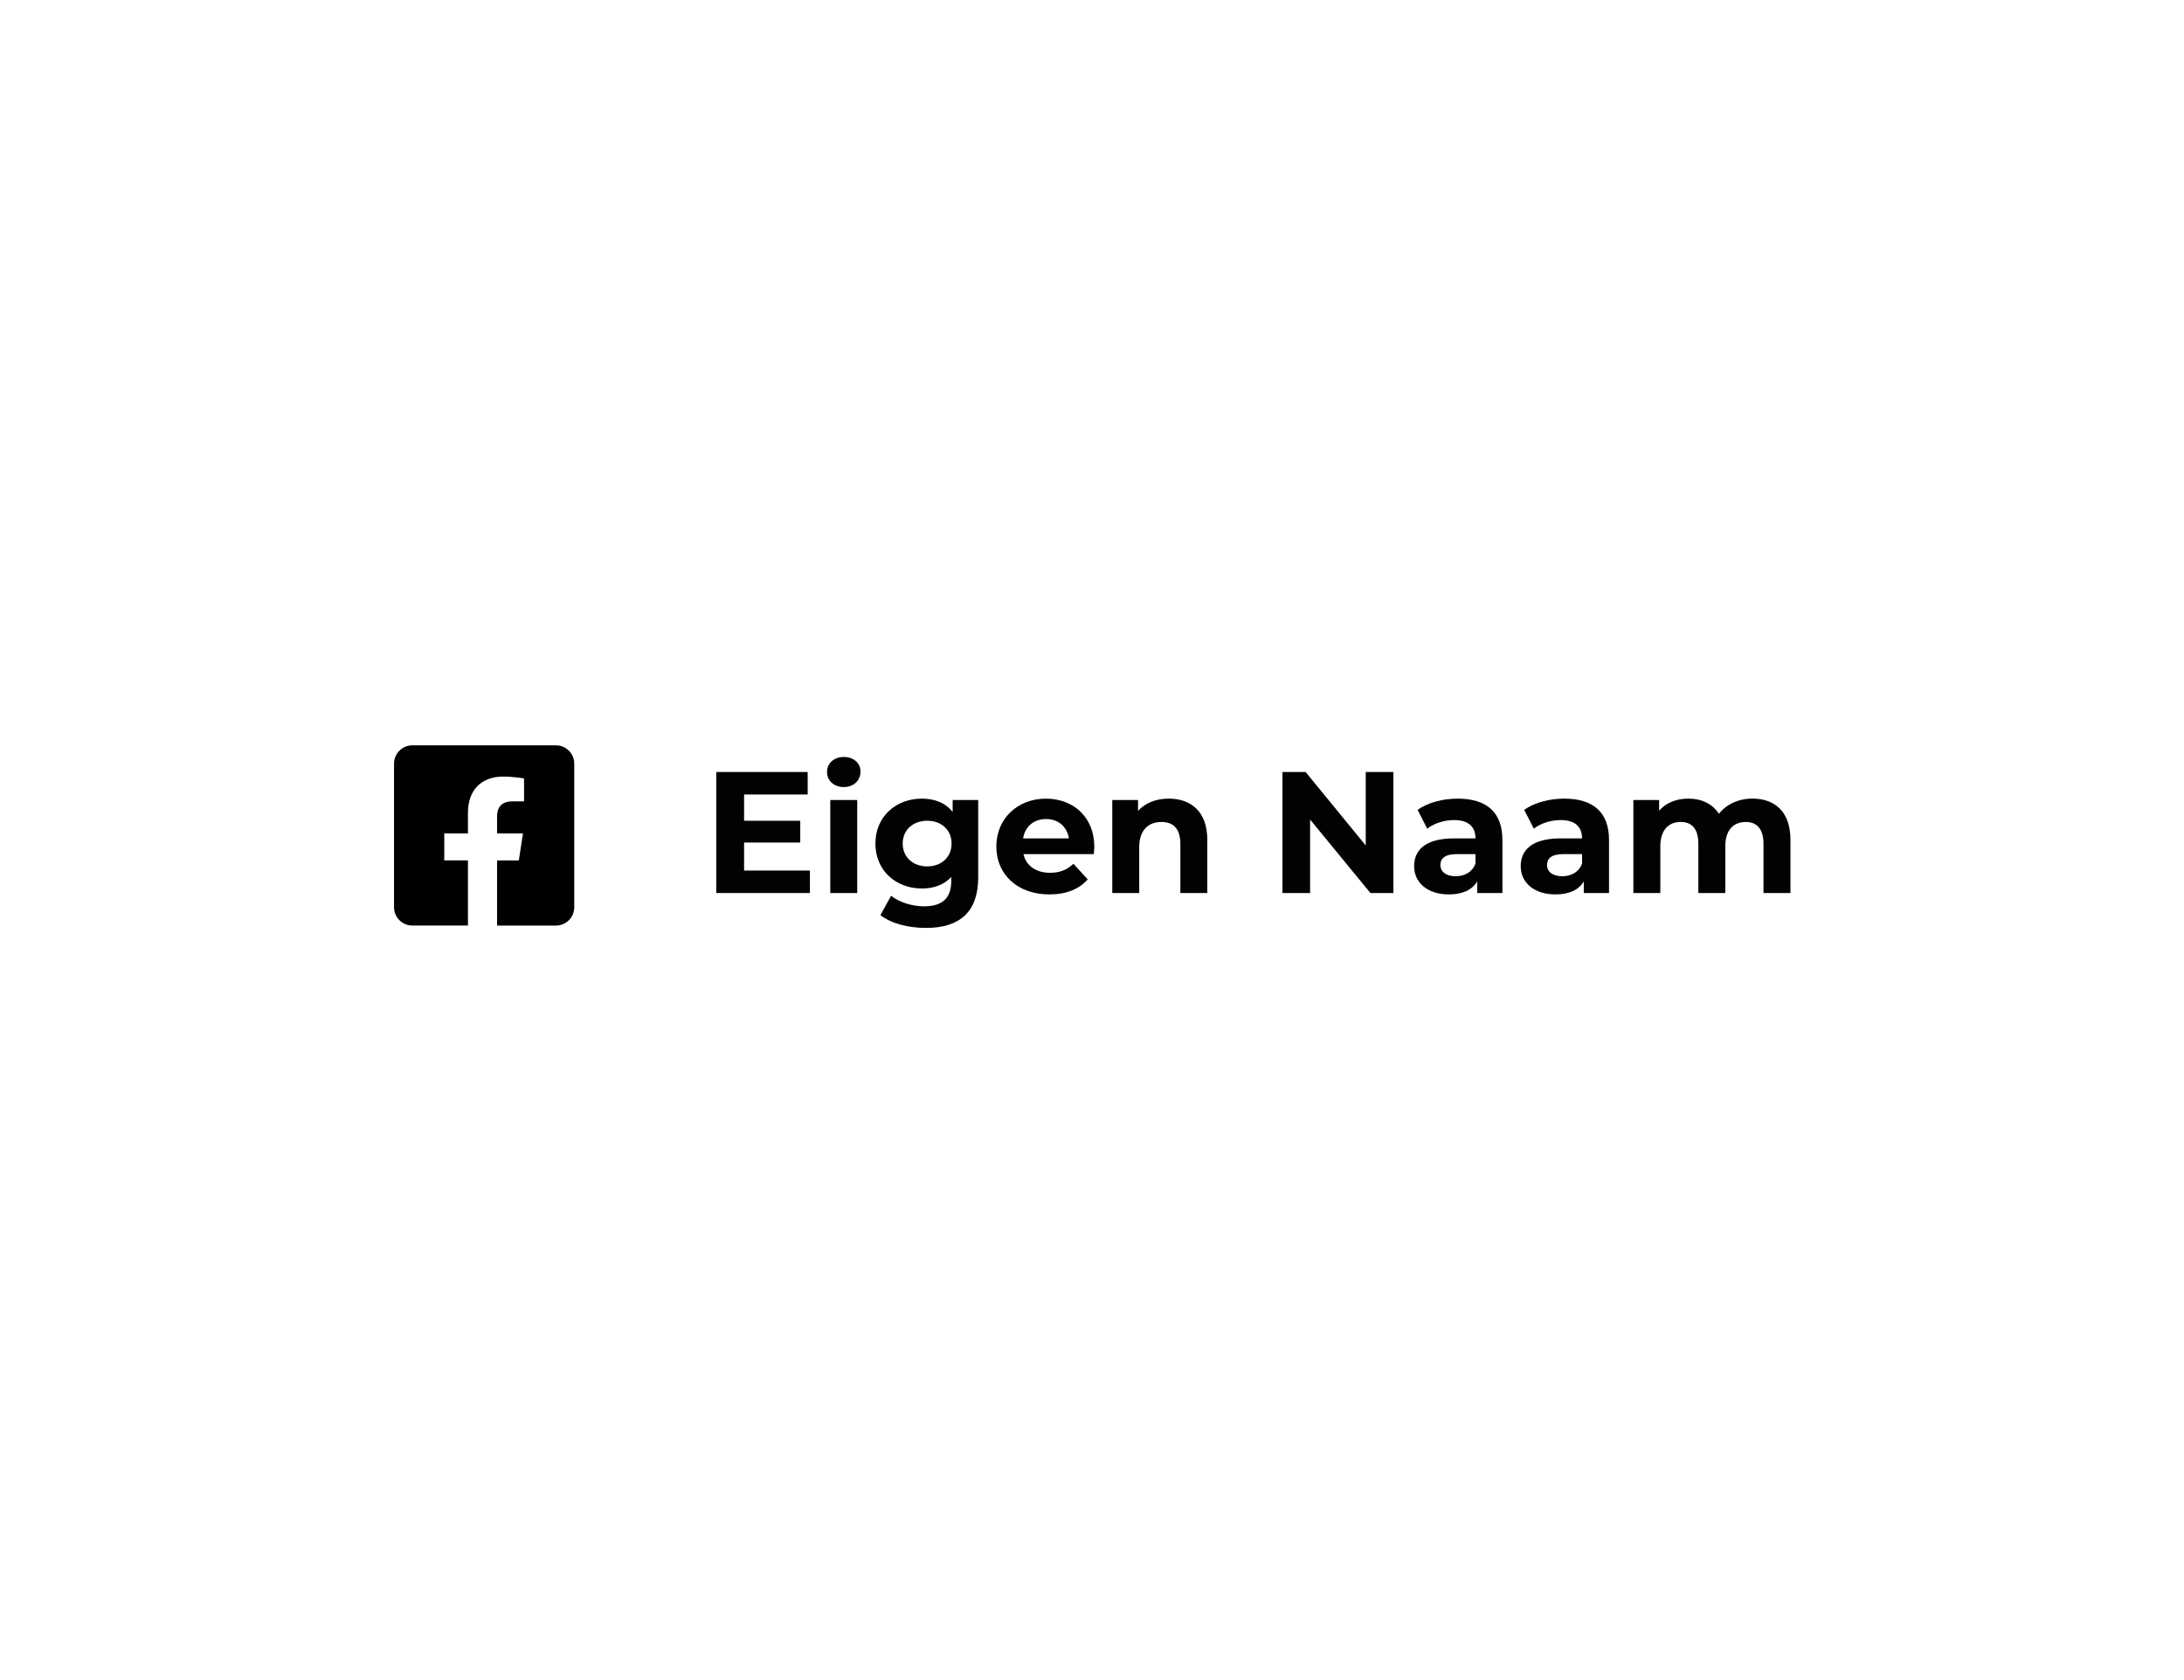 <?xml version="1.0" encoding="UTF-8"?> <svg xmlns="http://www.w3.org/2000/svg" width="715" height="550" viewBox="0 0 715 550" fill="none"><g id="File"><g id="SVG"><path id="Vector" d="M265.151 284.983V292.343H234.49V252.73H264.415V260.09H243.601V268.692H261.989V275.82H243.601V284.991H265.151V284.983Z" fill="#010202"></path><path id="Vector_2" d="M270.748 252.73C270.748 249.959 272.957 247.804 276.231 247.804C279.506 247.804 281.715 249.839 281.715 252.562C281.715 255.501 279.506 257.656 276.231 257.656C272.957 257.656 270.748 255.501 270.748 252.73ZM271.82 261.892H280.642V292.343H271.82V261.892Z" fill="#010202"></path><path id="Vector_3" d="M320.246 261.892V287.249C320.246 298.566 314.137 303.772 303.162 303.772C297.39 303.772 291.794 302.354 288.223 299.583L291.73 293.248C294.332 295.338 298.575 296.7 302.481 296.7C308.702 296.7 311.423 293.873 311.423 288.379V287.081C309.102 289.628 305.764 290.869 301.809 290.869C293.379 290.869 286.59 285.039 286.59 276.157C286.59 267.274 293.379 261.444 301.809 261.444C306.052 261.444 309.558 262.861 311.88 265.801V261.892H320.246ZM311.528 276.157C311.528 271.687 308.189 268.684 303.554 268.684C298.919 268.684 295.524 271.687 295.524 276.157C295.524 280.626 298.919 283.629 303.554 283.629C308.189 283.629 311.528 280.626 311.528 276.157Z" fill="#010202"></path><path id="Vector_4" d="M358.088 279.609H335.064C335.912 283.397 339.139 285.72 343.774 285.72C347 285.72 349.314 284.759 351.411 282.78L356.102 287.874C353.276 291.102 349.033 292.8 343.542 292.8C333.022 292.8 326.178 286.176 326.178 277.126C326.178 268.012 333.135 261.452 342.413 261.452C351.355 261.452 358.256 267.451 358.256 277.238C358.256 277.911 358.144 278.872 358.088 279.609ZM334.952 274.459H349.946C349.322 270.606 346.44 268.124 342.477 268.124C338.458 268.124 335.568 270.558 334.952 274.459Z" fill="#010202"></path><path id="Vector_5" d="M395.25 274.915V292.343H386.428V276.269C386.428 271.343 384.162 269.085 380.263 269.085C376.02 269.085 372.962 271.688 372.962 277.294V292.351H364.14V261.892H372.57V265.457C374.948 262.854 378.51 261.436 382.641 261.436C389.822 261.444 395.25 265.633 395.25 274.915Z" fill="#010202"></path><path id="Vector_6" d="M456.171 252.73V292.343H448.646L428.904 268.292V292.343H419.85V252.73H427.431L447.117 276.781V252.73H456.171Z" fill="#010202"></path><path id="Vector_7" d="M491.86 274.971V292.343H483.606V288.555C481.965 291.326 478.795 292.8 474.328 292.8C467.203 292.8 462.96 288.835 462.96 283.573C462.96 278.199 466.747 274.459 476.025 274.459H483.038C483.038 270.67 480.772 268.46 476.025 268.46C472.799 268.46 469.46 269.533 467.259 271.287L464.089 265.12C467.427 262.741 472.35 261.444 477.21 261.444C486.488 261.444 491.86 265.745 491.86 274.971ZM483.038 282.724V279.608H476.986C472.855 279.608 471.558 281.138 471.558 283.173C471.558 285.383 473.423 286.849 476.537 286.849C479.475 286.857 482.021 285.495 483.038 282.724Z" fill="#010202"></path><path id="Vector_8" d="M526.764 274.971V292.343H518.503V288.555C516.862 291.326 513.691 292.8 509.224 292.8C502.099 292.8 497.856 288.835 497.856 283.573C497.856 278.199 501.643 274.459 510.921 274.459H517.934C517.934 270.67 515.669 268.46 510.921 268.46C507.695 268.46 504.357 269.533 502.155 271.287L498.985 265.12C502.324 262.741 507.247 261.444 512.106 261.444C521.393 261.444 526.764 265.745 526.764 274.971ZM517.942 282.724V279.608H511.89C507.759 279.608 506.462 281.138 506.462 283.173C506.462 285.383 508.328 286.849 511.442 286.849C514.372 286.857 516.918 285.495 517.942 282.724Z" fill="#010202"></path><path id="Vector_9" d="M586.157 274.915V292.343H577.335V276.269C577.335 271.343 575.125 269.085 571.563 269.085C567.6 269.085 564.83 271.632 564.83 277.062V292.343H556.008V276.269C556.008 271.343 553.919 269.085 550.236 269.085C546.329 269.085 543.559 271.632 543.559 277.062V292.343H534.737V261.892H543.167V265.4C545.433 262.797 548.827 261.436 552.726 261.436C556.969 261.436 560.587 263.078 562.741 266.418C565.174 263.302 569.129 261.436 573.716 261.436C580.953 261.444 586.157 265.633 586.157 274.915Z" fill="#010202"></path><path id="Vector_10" d="M182.013 244H134.994C131.684 244 129 246.683 129 249.993V297C129 300.31 131.684 302.993 134.994 302.993H153.197V281.656H145.444V272.831H153.197V266.105C153.197 258.455 157.753 254.227 164.729 254.227C168.068 254.227 171.563 254.825 171.563 254.825V262.341H167.712C163.917 262.341 162.736 264.696 162.736 267.109V272.838H171.207L169.854 281.663H162.736V303H182.006C185.316 303 188 300.317 188 297.007V249.993C188 246.683 185.316 244 182.006 244H182.013Z" fill="black"></path></g></g></svg> 
